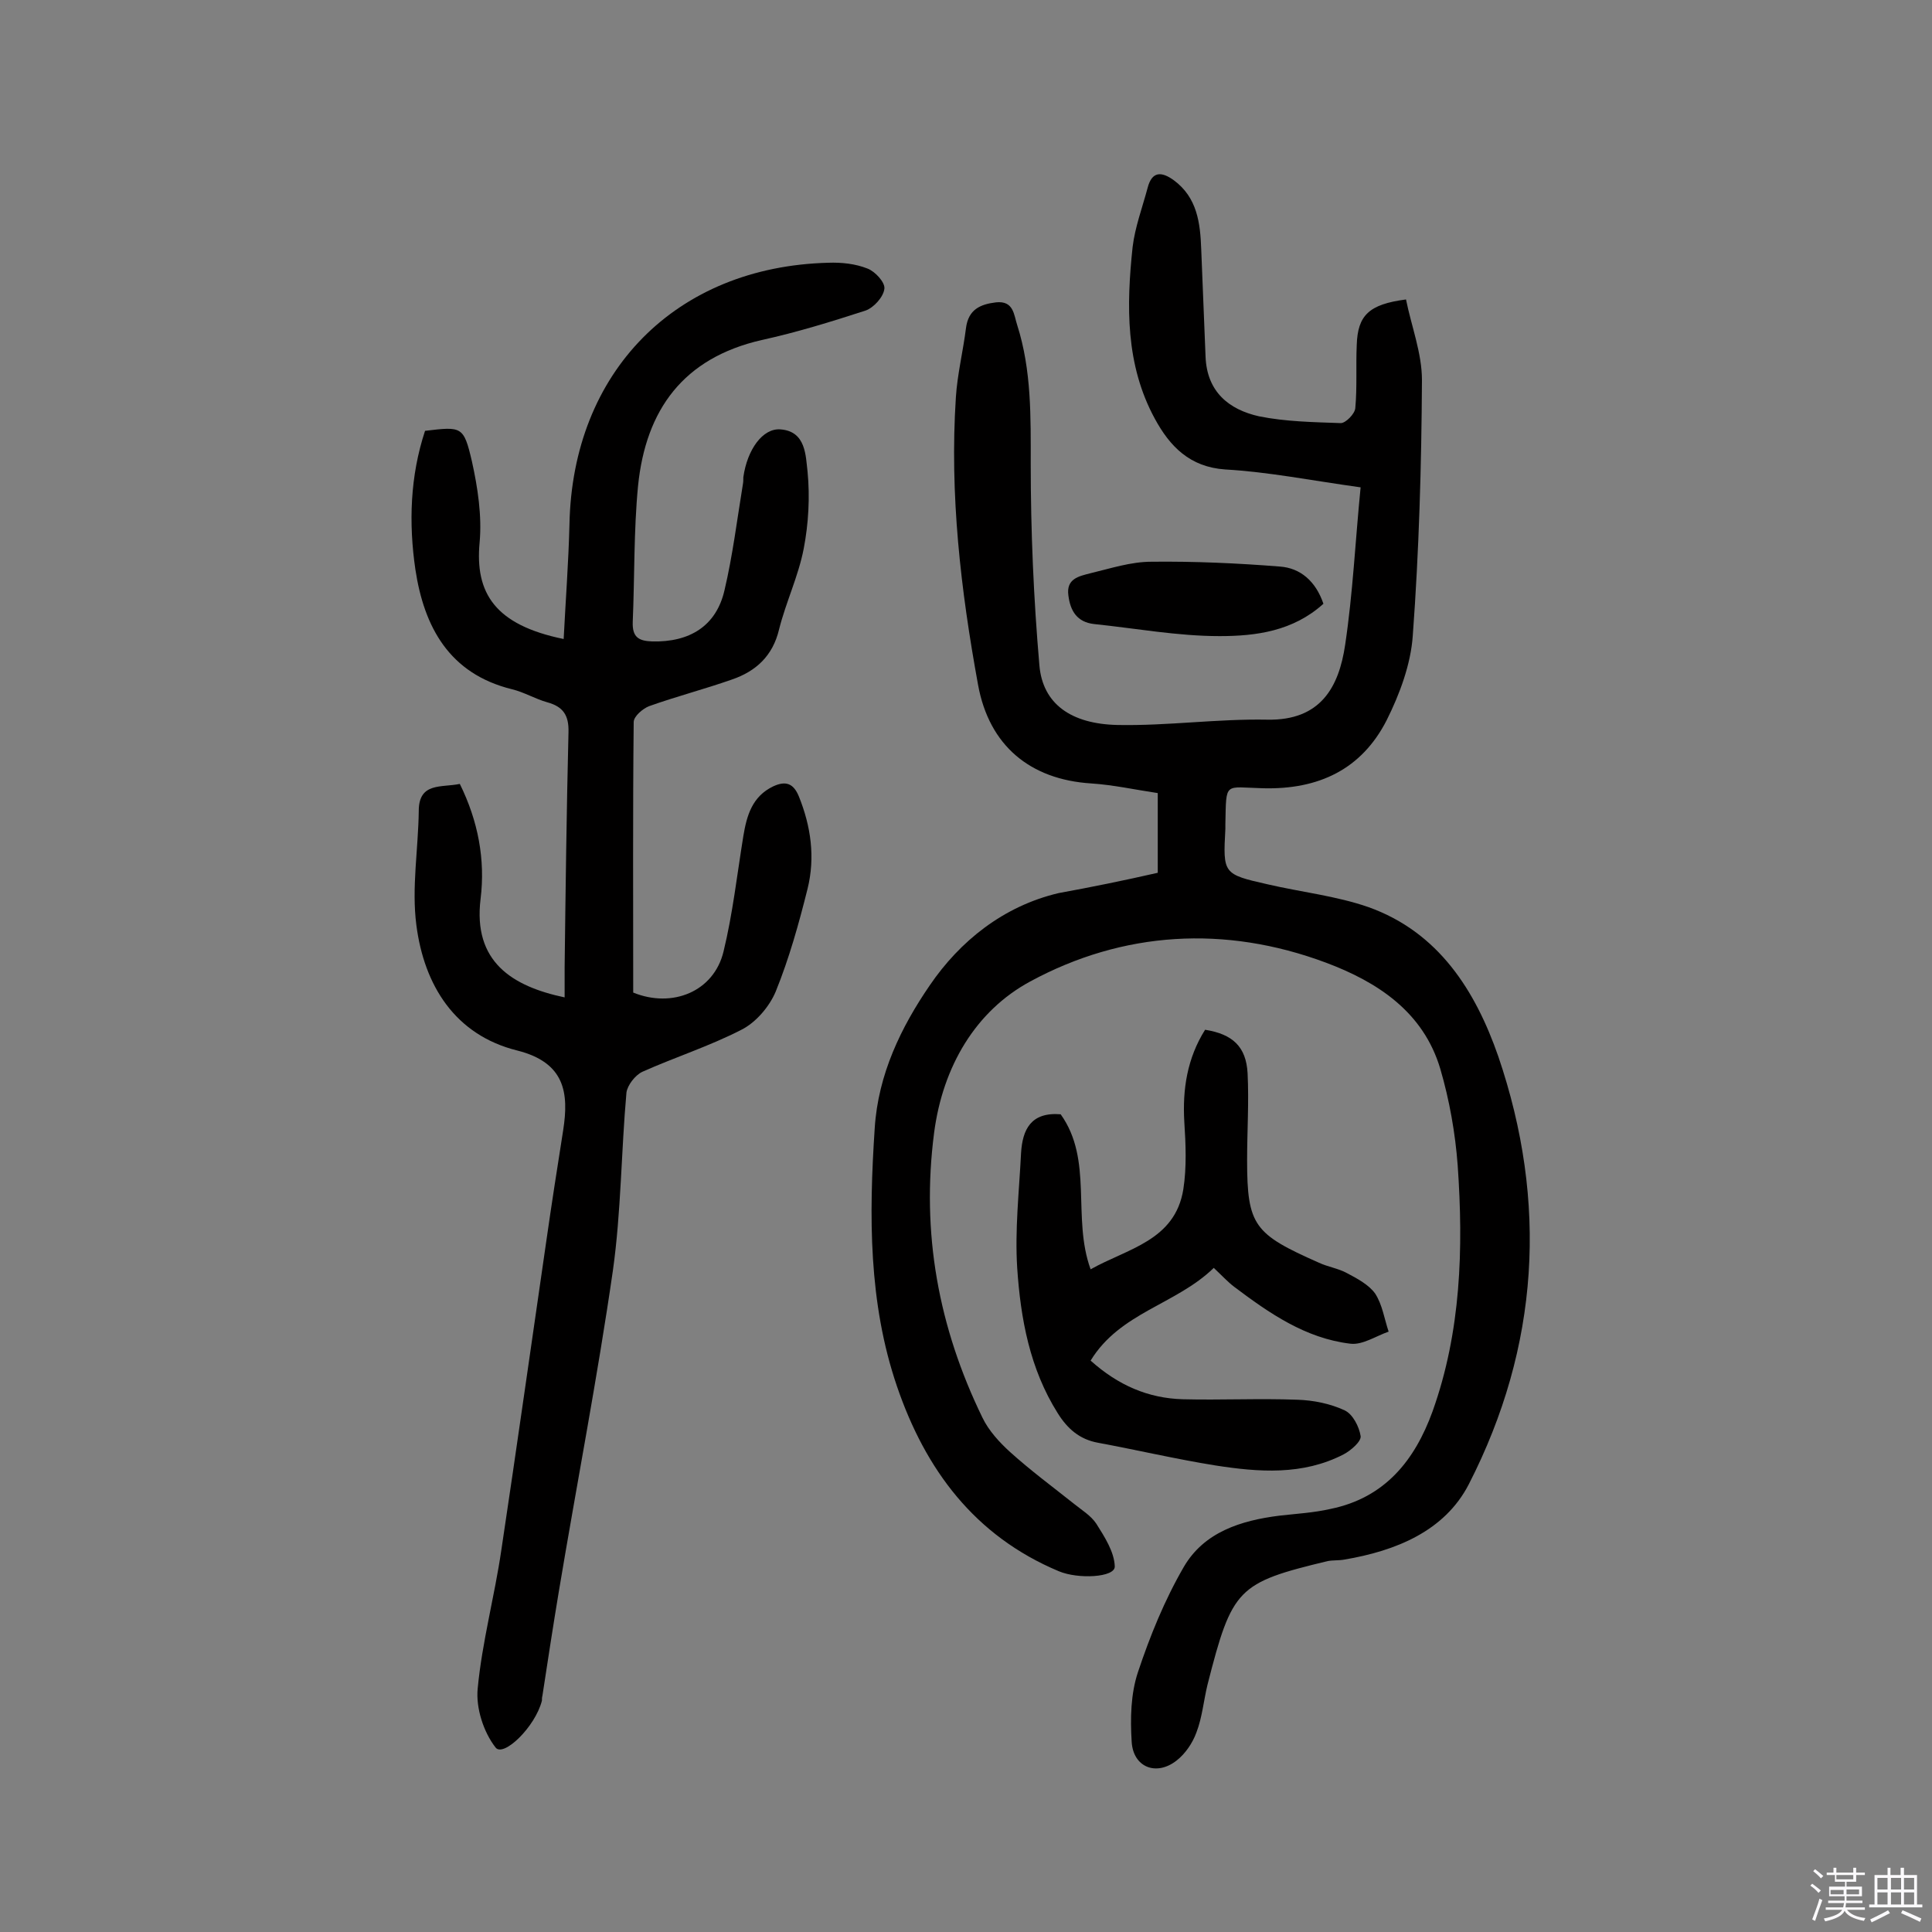 <svg enable-background="new 0 0 400 400" viewBox="0 0 400 400" xmlns="http://www.w3.org/2000/svg"><rect x="0" y="0" width="400" height="400" fill="#808080" stroke="none"/><path d="m374.8 390.4.4-.4c.7.5 1.3 1 1.8 1.4l-.5.5c-.5-.6-1.1-1.1-1.7-1.5zm1 7.3-.6-.3c.5-1.4 1.1-2.8 1.5-4.3.2.1.4.2.6.3-.5 1.3-1 2.8-1.5 4.3zm-.4-10.3.4-.4c.4.3 1 .8 1.7 1.4l-.5.5c-.4-.5-1-1-1.6-1.5zm2.5.3h1.7v-1h.6v1h3.5v-1h.6v1h1.8v.5h-1.8v1.4h-2v1h3.2v2h-3.2v.9h3.3v.5h-3.4c0 .3-.1.6-.1.9h4v.5h-3.7c.7.9 1.9 1.5 3.8 1.7-.1.2-.2.4-.3.6-2.1-.4-3.5-1.1-4-2.1-.4 1-1.8 1.7-4 2.2-.1-.2-.2-.4-.3-.6 2.1-.4 3.4-1 3.8-1.8h-3.4v-.5h3.6c.1-.3.1-.6.2-.9h-3.3v-.5h3.4c0-.3 0-.6 0-.9h-3.2v-2h3.3v-1h-2.1v-1.4h-1.7v-.5zm1.1 3.5v1h2.7c0-.3 0-.4 0-.4 0-.1 0-.2 0-.2 0-.1 0-.2 0-.3h-2.7zm1.2-3v.9h3.5v-.9zm4.7 3h-2.6v.6.4h2.6z" fill="#fbfafc"/><path d="m393.6 386.7h.6v1.5h2.7v6.1h1.1v.6h-11v-.6h1.1v-6.1h2.7v-1.5h.6v1.5h2.1v-1.5zm-2.7 8.8.4.6c-1.2.6-2.5 1.3-3.8 1.9-.1-.2-.2-.4-.3-.6 1.2-.6 2.5-1.2 3.7-1.9zm-2.2-6.7v2.4h2.1v-2.4zm0 3v2.5h2.1v-2.5zm2.8-3v2.4h2.1v-2.4zm0 3v2.5h2.1v-2.5zm6 6.1c-1.4-.7-2.7-1.3-3.9-1.8l.3-.6c1.5.6 2.7 1.2 3.9 1.7zm-1.2-9.1h-2.1v2.4h2.1zm-2.1 3v2.5h2.1v-2.5z" fill="#fbfafc"/><g fill="#010000"><path d="m239.7 180.7c0-5.5 0-10.7 0-16.5-4.7-.7-9.2-1.7-13.8-2-12.6-.8-21.1-7.8-23.4-20.4-3.6-19.7-5.9-39.4-4.6-59.5.3-4.8 1.5-9.6 2.1-14.4.5-3.8 2.9-4.9 6.2-5.3 3.7-.4 3.7 2.6 4.4 4.7 3 9.4 2.8 19.1 2.8 28.8 0 13.9.6 27.9 1.8 41.7.7 7.9 6.5 12.1 16.2 12.3 10.3.2 20.6-1.3 31-1.1 11 .2 14.8-6.7 16.1-15.5 1.6-10.7 2.1-21.5 3.2-32.6-10.1-1.4-19.1-3.2-28-3.7-7.4-.5-11.5-4.8-14.6-10.5-6.1-11.2-5.9-23.4-4.6-35.6.5-4.1 2-8.1 3.1-12.2.9-3.5 2.9-3.4 5.4-1.6 4.9 3.6 5.5 8.9 5.7 14.3.3 7.4.6 14.9.9 22.3.3 7.2 4.8 10.9 11.1 12.3 5.5 1.1 11.2 1.2 16.9 1.4 1 0 2.9-1.9 3-3.1.4-4.4.1-8.8.3-13.1.2-6.1 2.5-8.4 10.2-9.4 1.1 5.5 3.3 11.1 3.3 16.7-.1 17.7-.6 35.3-1.9 52.9-.4 5.9-2.7 12.1-5.4 17.5-5.2 10.2-14.1 14.4-25.6 14.1-8.1-.2-7.6-1.5-7.8 7.4v1c-.5 9.3-.5 9.4 8.8 11.5 6.9 1.6 14.2 2.4 20.8 4.7 14.6 5.2 22.2 17.4 26.9 30.9 10.3 30.2 8.5 60.1-6.1 88.6-5 9.7-15.1 13.8-25.8 15.6-1.1.2-2.3.1-3.4.3-18.7 4.5-19.8 5.6-24.9 25.6-.8 3.3-1.1 6.8-2.3 9.9-.8 2.2-2.3 4.4-4.1 5.8-4.2 3.3-9 1.4-9.3-3.9-.3-4.8-.2-9.9 1.3-14.4 2.5-7.5 5.5-14.9 9.5-21.8 4.2-7.2 11.8-9.6 19.8-10.6 3.5-.4 7.1-.6 10.6-1.4 11.2-2.3 17.4-10 21.1-20.2 5.9-16.5 6.4-33.7 5.2-50.9-.5-6.7-1.7-13.5-3.6-20-3.5-11.8-13-18-23.7-22-20.9-7.8-42-6.5-61.2 3.9-11.3 6.1-18.1 17.6-19.9 31.3-2.7 20.8.9 40.3 10 59 1.3 2.7 3.5 5.1 5.7 7.1 4.2 3.8 8.8 7.2 13.2 10.7 1.6 1.3 3.6 2.5 4.7 4.2 1.7 2.7 3.7 5.8 3.8 8.8.1 2.3-7.6 2.7-11.6 1-17.4-7.3-27.6-21-33.5-38.3s-5.8-35.3-4.6-53.4c.7-11.2 5.5-21 11.4-29.6 6.2-9.1 15.2-16.4 26.7-19.1 6.6-1.2 13.5-2.6 20.5-4.2z"/><path d="m95.2 162.3c3.8 7.7 5.3 15.7 4.3 23.8-1.6 13 6.5 18.1 17.4 20.4 0-2.1 0-4.2 0-6.2.2-16.2.4-32.5.8-48.7.1-3.5-1.1-5.3-4.4-6.2-2.5-.7-4.8-2.1-7.3-2.7-13-3.2-18.2-12.9-20-24.8-1.4-9.6-1.1-19.3 2-28.7 7.6-.9 8-1 9.7 6.3 1.2 5.4 2.1 11.3 1.6 16.8-1 10.5 3.2 17.1 17.4 20 .4-7.9 1-15.8 1.2-23.7.6-31.6 22-53.4 53.6-54.2 2.7-.1 5.6.2 8.1 1.2 1.6.6 3.7 2.9 3.5 4.2-.2 1.7-2.2 3.9-3.9 4.5-7.1 2.3-14.2 4.5-21.5 6.1-16.2 3.7-24 14.4-25.6 30.2-.9 9.3-.7 18.8-1.1 28.2-.1 3.1 1.2 3.9 4 4 7.8.2 13.3-3.2 15-10.6 1.7-7.2 2.6-14.6 3.8-21.9.1-.5.1-1 .1-1.5.8-5.7 4-10.2 7.7-9.9 5.3.4 5.2 5.5 5.6 8.8.5 5.2.2 10.7-.8 15.9-1.1 5.7-3.7 11.1-5.1 16.7-1.3 5.5-4.8 8.7-9.8 10.4-5.7 2-11.5 3.5-17.1 5.5-1.3.5-3.2 2.1-3.2 3.3-.2 18.7-.1 37.3-.1 56 8.1 3.3 16.7-.2 18.7-8.5 1.9-7.8 2.8-15.9 4.1-23.9.7-4.2 1.8-8.2 6.2-10.3 2.6-1.2 4.2-.6 5.3 2.1 2.5 6.2 3.4 12.6 1.8 19.1-1.8 7.2-3.8 14.4-6.6 21.3-1.3 3.1-4.1 6.4-7.1 7.9-6.6 3.4-13.8 5.7-20.5 8.7-1.5.7-3.1 2.8-3.3 4.3-1.1 12.3-1.1 24.7-2.8 36.8-3.2 22.2-7.5 44.3-11.2 66.5-1.2 7.2-2.3 14.4-3.4 21.6-.1.3-.1.7-.1 1-1.4 5.5-8 11.8-9.6 9.7-2.5-3.2-4.1-8.2-3.7-12.2.9-9.6 3.5-19.1 4.9-28.7 3.2-21.3 6.2-42.6 9.3-63.9 1.1-7.7 2.3-15.4 3.5-23 1.2-7.7.4-14-9.5-16.5-12.9-3.2-19.3-13.5-20.9-26-1-7.7.4-15.7.5-23.6 0-6 4.7-4.8 8.5-5.6z"/><path d="m251.3 262.5c-7.8 7.6-19.4 9.2-25.5 19.2 5.7 5.1 11.9 7.8 19.1 8 7.9.2 15.8-.2 23.7.1 3.3.1 6.8.8 9.8 2.2 1.7.8 3 3.4 3.3 5.3.2 1.1-2 3-3.5 3.8-8.5 4.4-17.6 3.7-26.6 2.3-8.1-1.3-16.2-3.2-24.3-4.7-3.8-.7-6.3-2.9-8.3-6.1-5.8-9.2-7.7-19.6-8.4-30.1-.5-7.9.4-15.8.8-23.8.3-4.8 2-8.5 8.2-8 6.8 9.5 2.3 21.4 6.2 32.1 7.6-4.3 17.5-5.9 19.2-16.6.7-4.5.5-9.3.2-13.9-.4-6.8.6-13.2 4.3-19.1 5.7.9 8.5 3.5 8.8 9 .3 6-.1 12-.1 18 0 13.6 1.5 15.3 14.8 21.2 1.9.9 4.1 1.2 5.9 2.2 2.1 1.1 4.5 2.4 5.8 4.2 1.5 2.3 1.9 5.2 2.8 7.9-2.6.9-5.4 2.8-7.9 2.5-9.3-1.1-16.8-6.3-24.1-11.8-1.2-.9-2.4-2.2-4.2-3.9z"/><path d="m274 125c-6.3 5.7-14 6.7-21.5 6.7-8.7 0-17.3-1.6-26-2.5-3.5-.4-4.9-2.7-5.3-5.9-.5-3.5 2.2-4 4.5-4.6 4.2-1 8.4-2.4 12.7-2.4 8.9-.1 17.8.3 26.6 1 4.2.3 7.4 3 9 7.7z"/></g></svg>